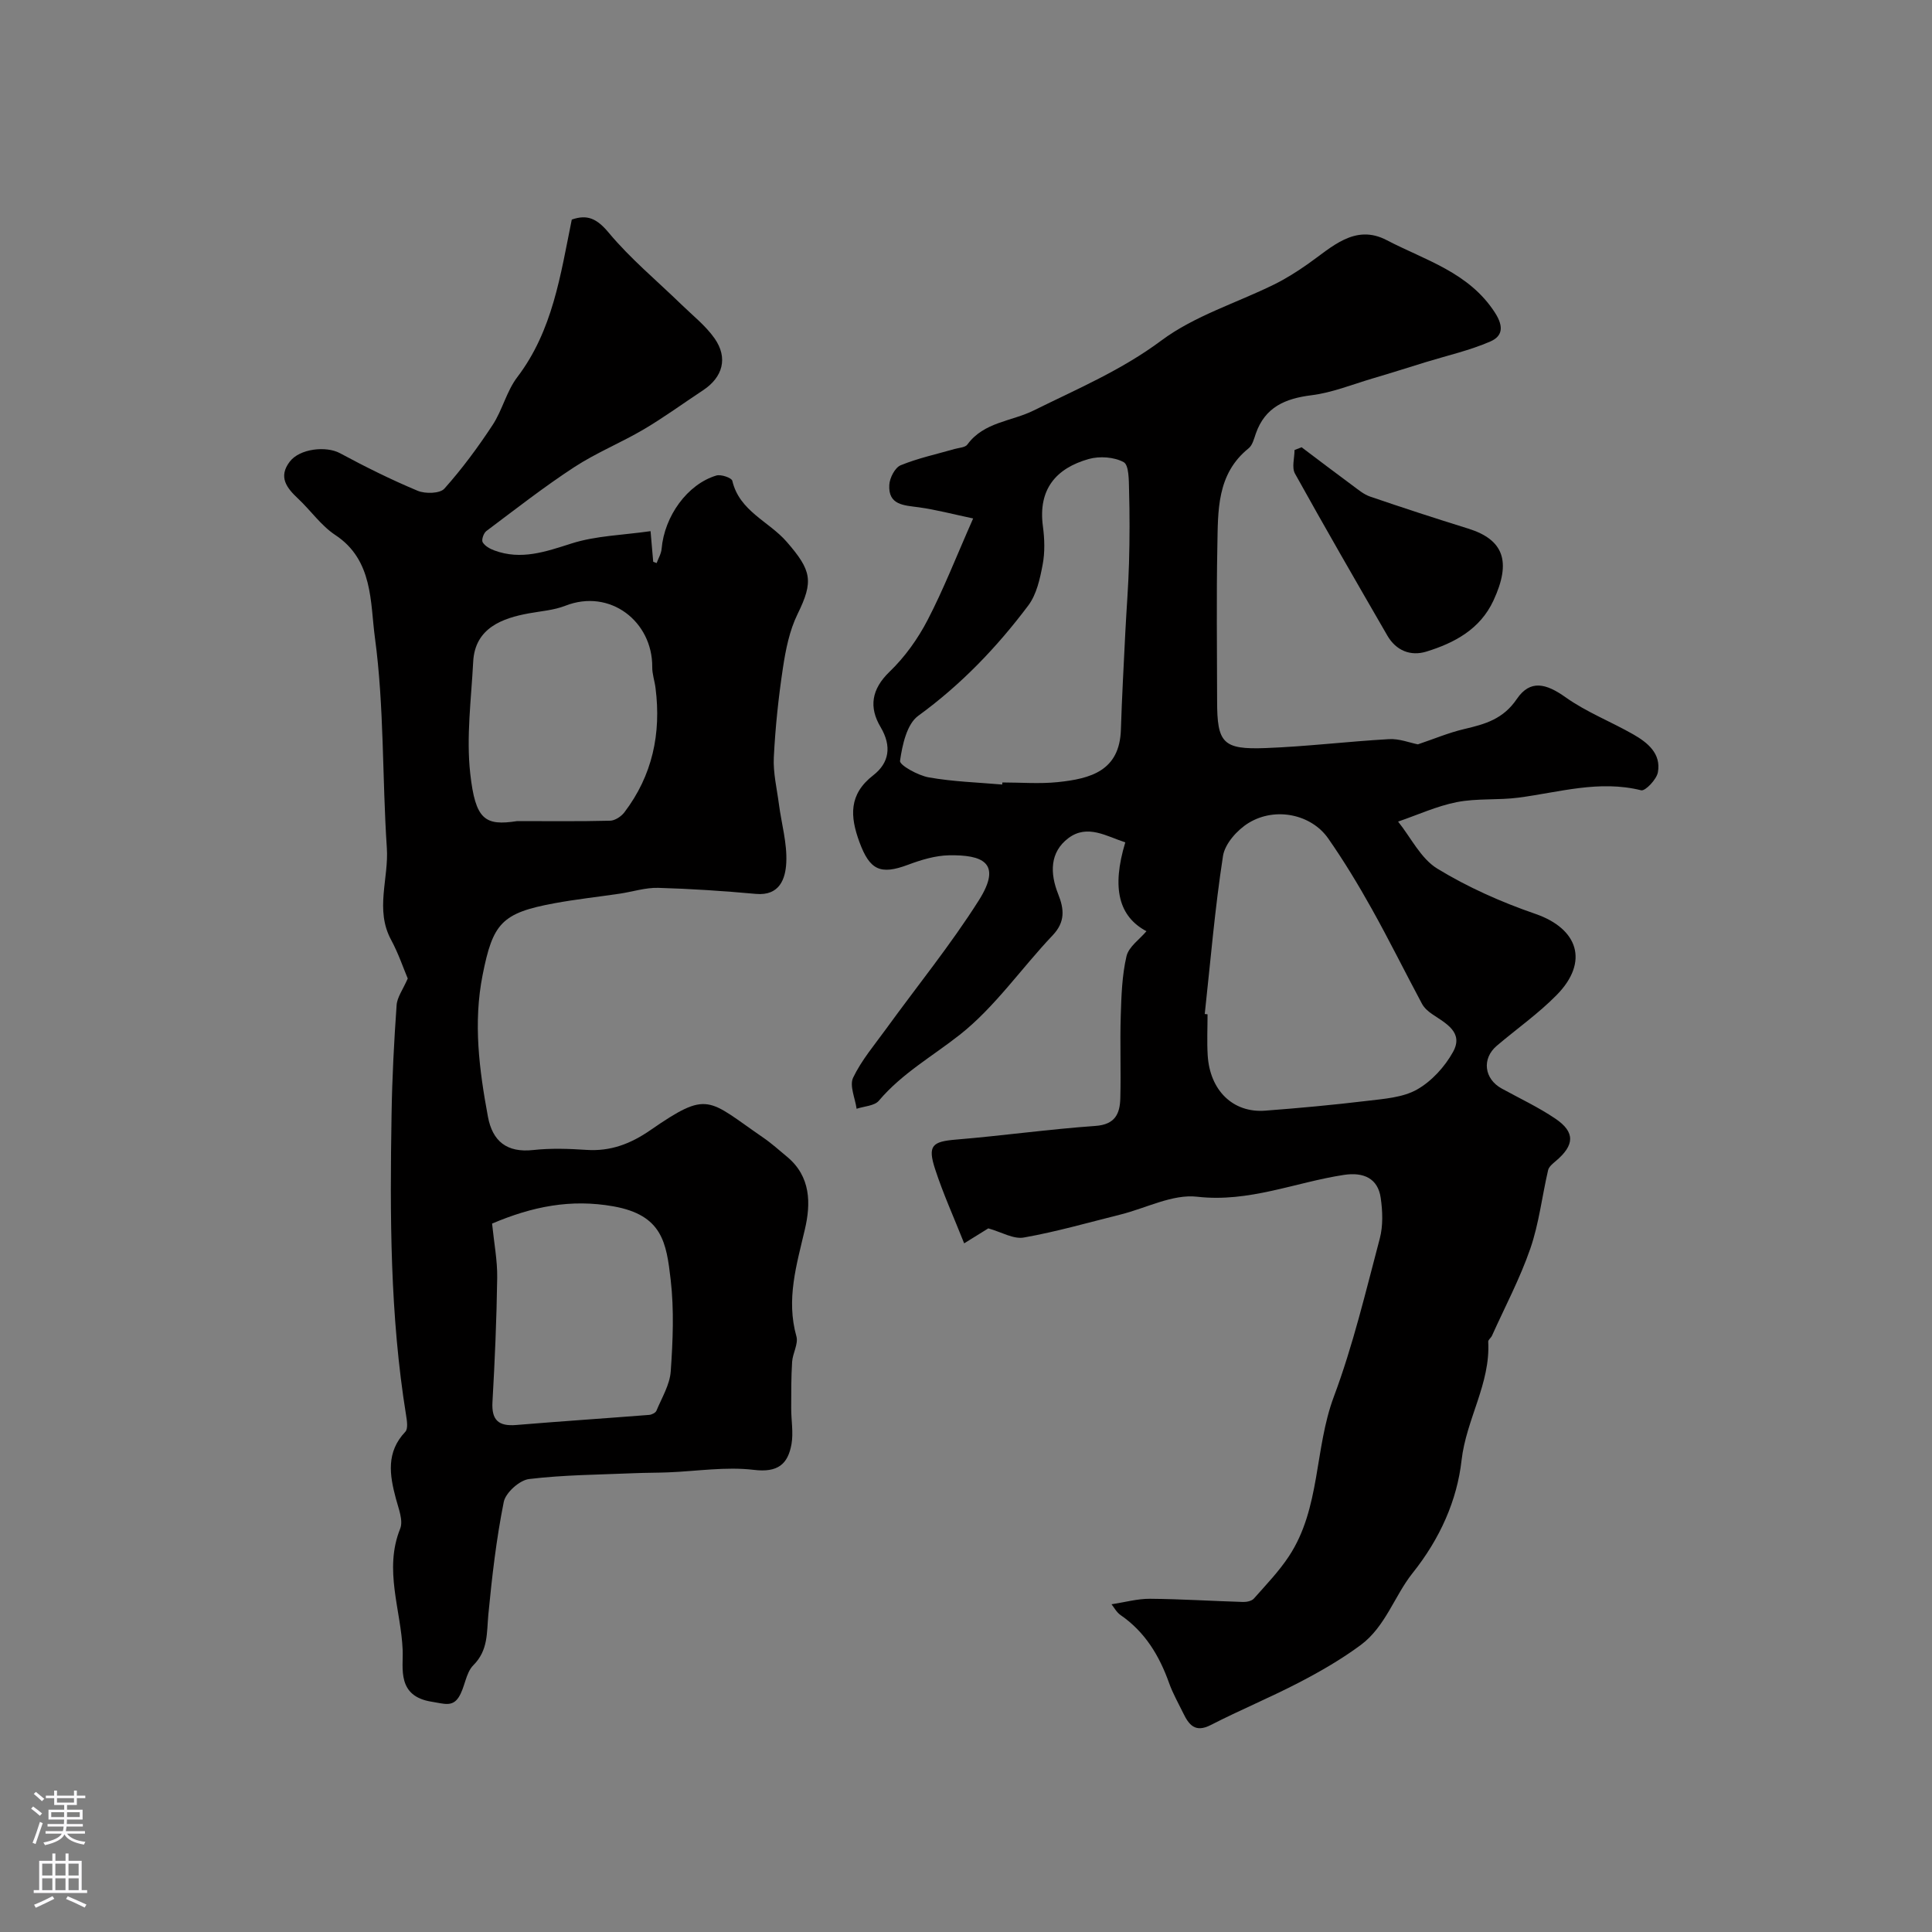 <svg enable-background="new 0 0 400 400" viewBox="0 0 400 400" xmlns="http://www.w3.org/2000/svg"><rect x="0" y="0" width="400" height="400" fill="#808080" stroke="none"/><g fill="#010000"><path d="m204.62 254.32c-.87.54-2.7 1.68-5 3.1-2.13-5.37-4.36-10.28-6.02-15.38-1.59-4.88-.58-5.69 4.33-6.1 9.64-.8 19.24-2.15 28.88-2.83 4.09-.29 5.06-2.55 5.14-5.75.15-5.69-.09-11.38.09-17.07.13-4.13.26-8.34 1.19-12.32.46-1.96 2.73-3.5 4.13-5.17-5.68-3.03-7.27-8.85-4.38-18.4-3.89-1.25-7.83-3.82-11.76-.89-3.91 2.93-3.84 7.32-2.14 11.59 1.25 3.12 1.5 5.77-1.14 8.55-6.48 6.82-11.94 14.84-19.23 20.59-5.66 4.46-11.99 8.01-16.75 13.65-.91 1.08-3.04 1.14-4.61 1.67-.3-2.18-1.51-4.79-.72-6.44 1.74-3.63 4.44-6.8 6.83-10.1 6.42-8.86 13.36-17.39 19.2-26.62 4.98-7.87.62-9.43-6.15-9.32-2.85.05-5.79.94-8.51 1.96-5.72 2.14-7.92 1.12-10.06-4.69-1.95-5.3-2.26-9.87 2.86-13.84 3.29-2.55 3.88-5.99 1.52-9.97-2.44-4.1-1.92-7.83 1.86-11.47 3.15-3.03 5.84-6.79 7.86-10.68 3.34-6.42 5.97-13.21 9.44-21.05-4.18-.88-7.69-1.82-11.26-2.31-3.07-.42-6.35-.43-6.1-4.65.08-1.44 1.17-3.56 2.35-4.05 3.58-1.47 7.42-2.29 11.16-3.37.91-.26 2.2-.3 2.65-.92 3.42-4.69 9.12-4.77 13.72-7.05 9.01-4.46 18.2-8.34 26.46-14.5 6.86-5.11 15.54-7.75 23.35-11.6 2.43-1.2 4.75-2.67 6.97-4.23 4.94-3.46 9.73-8.4 16.34-4.93 7.94 4.15 16.98 6.63 22.38 14.98 1.97 3.05 1.47 4.94-.94 5.99-4.25 1.85-8.86 2.89-13.32 4.26-3.7 1.14-7.4 2.32-11.11 3.41-4.19 1.24-8.33 2.93-12.6 3.46-5.44.68-9.6 2.45-11.52 7.92-.38 1.08-.69 2.42-1.49 3.06-6.66 5.36-6.33 12.97-6.48 20.29-.21 10.66-.06 21.33-.05 32 0 8.72 1.17 10.12 10.03 9.78 8.54-.32 17.04-1.37 25.58-1.85 2.11-.12 4.27.75 5.96 1.08 3.3-1.11 6.39-2.42 9.6-3.17 4.29-1.01 8.04-2.03 10.88-6.22 2.78-4.09 6.08-3.21 10.09-.36 4.3 3.06 9.36 5.03 13.98 7.66 3 1.71 5.84 3.99 5.14 7.87-.26 1.47-2.62 3.95-3.47 3.73-8.68-2.16-16.94.41-25.36 1.52-4.24.56-8.63.11-12.8.93-4.16.82-8.11 2.65-12.16 4.03 2.66 3.32 4.7 7.65 8.12 9.74 6.32 3.86 13.26 6.94 20.28 9.36 8.9 3.07 11.17 9.95 4.44 16.8-3.78 3.85-8.27 7-12.4 10.51-3.15 2.67-2.63 6.87 1.03 8.87 3.72 2.04 7.6 3.86 11.1 6.23 4.13 2.79 3.98 5.49.07 8.78-.62.52-1.41 1.16-1.58 1.87-1.26 5.41-1.88 11.03-3.68 16.24-2.14 6.2-5.25 12.06-7.95 18.06-.2.44-.8.84-.77 1.23.48 8.66-4.55 16.03-5.52 24.55-.93 8.27-4.44 16.22-10.17 23.39-3.69 4.63-5.59 11.05-10.69 14.84-3.98 2.95-8.33 5.46-12.73 7.75-6.02 3.13-12.3 5.73-18.34 8.83-3.24 1.66-4.53-.06-5.71-2.49-1-2.05-2.15-4.06-2.91-6.2-2.02-5.66-4.97-10.58-10.04-14.07-.86-.59-1.4-1.66-1.88-2.24 2.76-.42 5.37-1.16 7.97-1.14 6.43.05 12.86.47 19.29.66.74.02 1.76-.2 2.21-.7 2.52-2.85 5.19-5.62 7.27-8.78 6.56-9.97 5.24-22.21 9.29-33.03 3.97-10.62 6.6-21.75 9.51-32.74.7-2.65.59-5.67.19-8.42-.58-4.04-3.55-5.37-7.62-4.75-10.09 1.54-19.63 5.75-30.37 4.52-5.09-.59-10.58 2.37-15.9 3.69-6.62 1.65-13.2 3.55-19.91 4.74-2.17.44-4.66-1.1-7.44-1.88zm44.81-44.38c.19.02.39.04.58.06 0 2.83-.14 5.67.03 8.48.44 7.29 5.25 11.98 11.9 11.47 7.02-.53 14.05-1.18 21.04-2.02 3.54-.43 7.43-.68 10.39-2.35 3.03-1.71 5.77-4.72 7.47-7.8 2.25-4.07-1.53-5.92-4.36-7.84-.81-.55-1.63-1.28-2.08-2.13-3.51-6.55-6.8-13.22-10.43-19.71-2.77-4.96-5.73-9.85-8.98-14.51-3.49-5-10.92-6.59-16.46-3.22-2.35 1.43-4.92 4.3-5.32 6.84-1.68 10.85-2.59 21.81-3.78 32.73zm-41.93-47.51c.01-.14.02-.29.03-.43 3.83 0 7.69.32 11.47-.07 6.82-.71 12.8-2.33 13.07-10.86.21-6.75.59-13.49.92-20.24.24-4.75.63-9.5.76-14.25.14-5.04.15-10.08.01-15.12-.05-2.02-.01-5.18-1.12-5.78-1.97-1.07-4.98-1.28-7.22-.65-6.82 1.92-10.52 6.32-9.5 13.91.35 2.61.44 5.39-.05 7.96-.55 2.92-1.25 6.16-2.97 8.45-6.5 8.66-13.93 16.41-22.8 22.86-2.36 1.72-3.29 6.04-3.76 9.32-.13.88 3.73 3.03 5.96 3.42 5.02.89 10.14 1.04 15.2 1.48z"/><path d="m84.42 202.59c-.88-2.07-1.92-5.18-3.46-8.03-3.36-6.24-.44-12.68-.87-19.02-.97-14.51-.53-29.18-2.47-43.54-.98-7.21-.32-16.04-8.2-21.23-2.94-1.94-5.08-5.07-7.7-7.53-2.36-2.21-4.15-4.48-1.74-7.65 2.06-2.72 7.54-3.3 10.39-1.77 5.25 2.83 10.6 5.49 16.1 7.79 1.58.66 4.62.59 5.54-.45 3.66-4.1 6.96-8.57 9.98-13.17 2.03-3.09 2.89-7 5.11-9.91 7.34-9.65 8.94-21.13 11.28-32.62 3.21-1.12 5.2-.22 7.65 2.72 4.48 5.38 9.96 9.92 15.01 14.83 2.35 2.29 5.02 4.38 6.89 7.03 2.85 4.05 1.72 8.06-2.37 10.76-4.08 2.69-8.04 5.59-12.24 8.07-4.71 2.78-9.86 4.86-14.42 7.84-6.28 4.1-12.21 8.74-18.21 13.24-.56.42-1.04 1.82-.76 2.31.45.78 1.49 1.36 2.41 1.7 5.56 2.06 10.62.27 15.99-1.44 5.05-1.61 10.58-1.72 16.36-2.55.19 2.19.37 4.26.55 6.34.24.09.47.18.71.27.36-.99.95-1.95 1.03-2.96.58-6.76 5.34-13.38 11.34-15.17.95-.28 3.16.47 3.3 1.1 1.47 6.3 7.59 8.39 11.27 12.64 5.16 5.94 5.58 8.13 2.24 14.94-1.67 3.4-2.46 7.35-3.03 11.14-.93 6.14-1.58 12.34-1.89 18.53-.16 3.21.64 6.48 1.06 9.72.53 4.04 1.72 8.09 1.52 12.09-.17 3.29-1.34 6.91-6.3 6.46-6.72-.61-13.46-1.06-20.21-1.25-2.63-.07-5.29.8-7.94 1.2-4.52.67-9.07 1.16-13.56 1.99-10.9 2.01-12.74 4.12-14.86 14.85-1.97 9.91-.7 19.63 1.1 29.34.95 5.1 3.93 7.5 9.39 6.9 3.62-.4 7.34-.27 10.99-.03 5 .34 9.16-1.25 13.25-4.08 12.07-8.34 11.81-6.4 23.35 1.53 1.75 1.2 3.34 2.64 4.98 4 4.9 4.08 4.91 9.65 3.67 14.97-1.72 7.37-3.93 14.51-1.76 22.2.43 1.54-.77 3.48-.89 5.25-.2 3.19-.19 6.4-.19 9.61-.01 2.49.48 5.04.06 7.44-.74 4.17-2.85 5.93-7.79 5.33-5.83-.7-11.86.29-17.81.52-2.33.09-4.66.07-6.98.17-7.26.31-14.57.34-21.76 1.21-1.97.24-4.84 2.82-5.23 4.73-1.54 7.67-2.44 15.49-3.19 23.29-.36 3.78.01 7.4-3.11 10.53-1.62 1.62-1.73 4.65-3.07 6.68-1.33 2-3.07 1.26-5.52.88-7.31-1.13-5.9-6.99-6.04-10.65-.33-8.34-3.95-16.66-.52-25.18.68-1.68-.34-4.17-.88-6.21-1.32-4.92-2.06-9.63 1.95-13.86.59-.63.34-2.27.16-3.39-3.35-20.68-3.36-41.52-3.01-62.37.12-7.51.51-15.01 1.04-22.5.08-1.66 1.3-3.26 2.31-5.58zm22.65-32.59c6.41 0 12.83.08 19.24-.08 1.01-.02 2.3-.87 2.95-1.72 5.82-7.64 7.66-16.33 6.46-25.76-.18-1.45-.7-2.89-.68-4.33.08-9.4-8.71-16.34-18.01-12.69-2.38.93-5.06 1.11-7.61 1.58-5.31.98-11.08 2.96-11.45 9.99-.4 7.73-1.46 15.57-.61 23.18 1.07 9.57 3.04 10.86 9.71 9.83zm-5.19 83.33c.41 4.06 1.11 7.64 1.06 11.2-.12 8.58-.49 17.16-.98 25.73-.22 3.79 1.28 5.07 4.92 4.77 9.16-.76 18.34-1.37 27.51-2.09.54-.04 1.34-.43 1.52-.87 1.11-2.68 2.77-5.38 2.96-8.16.44-6.28.71-12.68-.01-18.92-.89-7.72-1.72-13.42-11.86-15.23-8.84-1.57-16.78.03-25.12 3.57z"/><path d="m269.48 92.6c3.5 2.63 6.98 5.29 10.5 7.88 1.18.87 2.36 1.88 3.71 2.34 6.72 2.3 13.47 4.5 20.26 6.61 7.36 2.29 9.02 6.8 5.25 14.91-2.76 5.94-8.06 8.77-13.9 10.57-3.26 1-6.27-.21-8.07-3.33-6.44-11.14-12.88-22.28-19.12-33.53-.7-1.26-.09-3.24-.09-4.88.49-.2.98-.39 1.46-.57z"/></g><path d="m6.44 374.46.42-.45c.65.47 1.27.95 1.85 1.44l-.45.49c-.65-.56-1.25-1.06-1.82-1.48m.93 7.33-.63-.26c.55-1.36 1.05-2.8 1.52-4.33.19.1.38.19.59.27-.46 1.29-.95 2.73-1.48 4.32m-.38-10.38.44-.42c.43.34 1.01.82 1.74 1.44l-.49.49c-.53-.51-1.09-1.01-1.69-1.51m2.5.35h1.72v-1.04h.59v1.04h3.52v-1.04h.59v1.04h1.75v.53h-1.75v1.42h-2.03v.97h3.22v2.03h-3.24c0 .35-.01.66-.03.93h3.32v.53h-3.37c-.03.27-.08.58-.15.94h3.96v.53h-3.71c.67.92 1.93 1.48 3.79 1.68-.13.24-.23.44-.29.59-2.13-.38-3.48-1.08-4.04-2.12-.43.97-1.77 1.72-4.03 2.23-.09-.19-.2-.37-.33-.55 2.1-.42 3.37-1.03 3.81-1.83h-3.36v-.53h3.58c.08-.29.13-.61.16-.94h-3.33v-.53h3.39c.02-.27.04-.58.04-.93h-3.23v-2.03h3.25v-.97h-2.07v-1.42h-1.73zm1.12 3.44v1h2.65c.01-.3.02-.44.01-.4v-.25-.35zm1.19-2h3.52v-.91h-3.52zm4.71 2h-2.63v.59c0 .15-.01.28-.01.4h2.64z" fill="#fbfafc"/><path d="m13.56 383.74h.63v1.52h2.72v6.07h1.13v.6h-11.06v-.6h1.13v-6.07h2.73v-1.52h.63v1.52h2.1v-1.52zm-2.69 8.83.38.56c-1.24.63-2.53 1.25-3.85 1.85-.1-.21-.21-.42-.34-.63 1.36-.55 2.63-1.15 3.81-1.78m-2.13-4.27h2.1v-2.45h-2.1zm0 3.04h2.1v-2.46h-2.1zm2.72-3.04h2.1v-2.45h-2.1zm0 3.04h2.1v-2.46h-2.1zm6.07 3.6c-1.41-.71-2.7-1.3-3.86-1.78l.35-.56c1.45.62 2.75 1.19 3.88 1.72zm-1.25-9.09h-2.1v2.45h2.1zm-2.09 5.49h2.1v-2.45h-2.1z" fill="#fbfafc"/></svg>